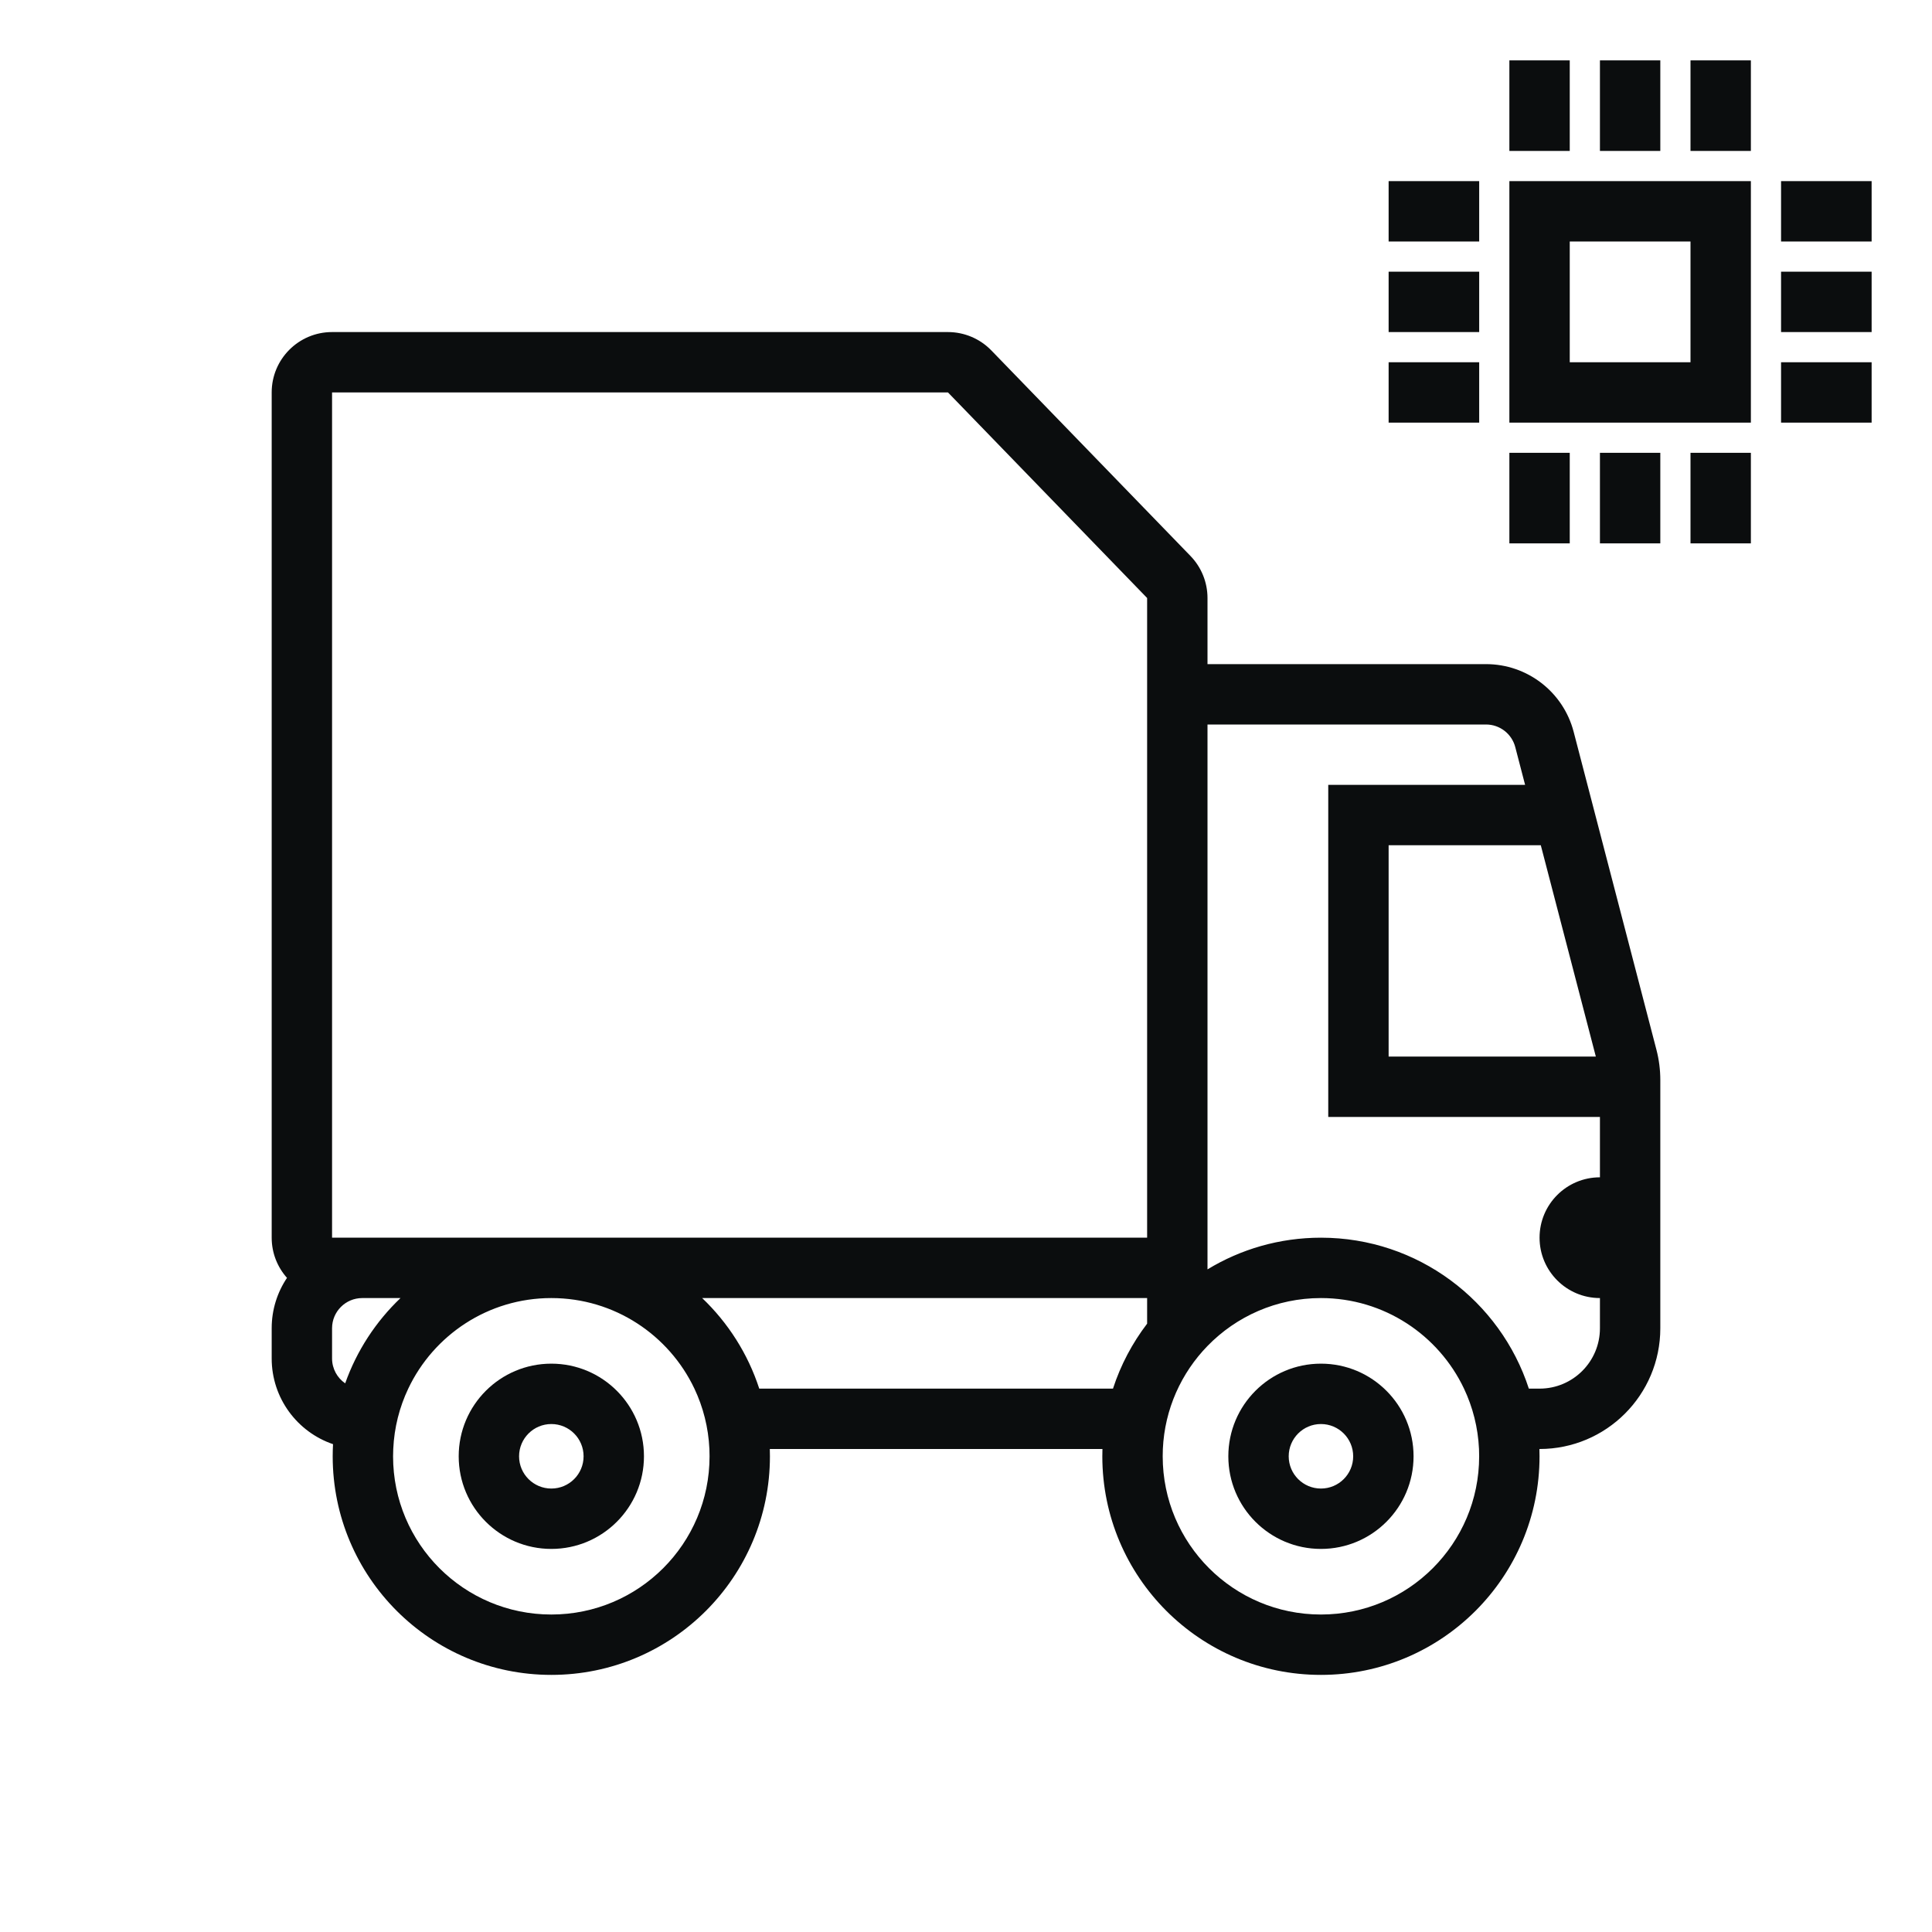 <svg width="64" height="64" viewBox="0 0 64 64" fill="none" xmlns="http://www.w3.org/2000/svg">
<path fill-rule="evenodd" clip-rule="evenodd" d="M56 8H52V12H56V8ZM50 6V14H58V6H50Z" fill="#0B0D0E"/>
<path fill-rule="evenodd" clip-rule="evenodd" d="M52 2V5H50V2H52ZM55 2V5H53V2H55ZM56 5V2H58V5H56ZM49 6V8H46V6H49ZM62 8H59V6H62V8ZM49 9V11H46V9H49ZM62 11H59V9H62V11ZM46 14V12H49V14H46ZM62 14H59V12H62V14ZM50 18V15H52V18H50ZM53 18V15H55V18H53ZM56 18V15H58V18H56Z" fill="#0B0D0E"/>
<path fill-rule="evenodd" clip-rule="evenodd" d="M21.332 48.242C21.332 49.936 19.958 51.31 18.264 51.31C16.569 51.31 15.195 49.936 15.195 48.242C15.195 46.547 16.569 45.173 18.264 45.173C19.958 45.173 21.332 46.547 21.332 48.242ZM18.264 49.31C18.854 49.31 19.332 48.832 19.332 48.242C19.332 47.652 18.854 47.173 18.264 47.173C17.674 47.173 17.195 47.652 17.195 48.242C17.195 48.832 17.674 49.31 18.264 49.31Z" fill="#0B0D0E"/>
<path fill-rule="evenodd" clip-rule="evenodd" d="M43.758 51.31C45.453 51.31 46.826 49.936 46.826 48.242C46.826 46.547 45.453 45.173 43.758 45.173C42.063 45.173 40.69 46.547 40.69 48.242C40.69 49.936 42.063 51.31 43.758 51.31ZM44.826 48.242C44.826 48.832 44.348 49.31 43.758 49.31C43.168 49.31 42.69 48.832 42.69 48.242C42.69 47.652 43.168 47.173 43.758 47.173C44.348 47.173 44.826 47.652 44.826 48.242Z" fill="#0B0D0E"/>
<path fill-rule="evenodd" clip-rule="evenodd" d="M40 22V19.81C40 19.291 39.798 18.791 39.437 18.418L32.839 11.608C32.463 11.22 31.944 11 31.403 11H11C9.895 11 9 11.895 9 13V41C9 41.511 9.192 41.977 9.507 42.331C9.187 42.808 9 43.382 9 44V45C9 46.318 9.85 47.438 11.032 47.84C11.025 47.973 11.021 48.107 11.021 48.242C11.021 52.241 14.264 55.483 18.263 55.483C22.263 55.483 25.505 52.241 25.505 48.242C25.505 48.161 25.504 48.08 25.501 48H36.52C36.517 48.08 36.516 48.161 36.516 48.242C36.516 52.241 39.758 55.483 43.757 55.483C47.757 55.483 50.999 52.241 50.999 48.242C50.999 48.161 50.998 48.08 50.995 48H51C53.209 48 55 46.209 55 44V35.78C55 35.44 54.957 35.101 54.871 34.772L52.13 24.244C51.786 22.922 50.593 22 49.227 22H40ZM13.027 48C13.059 47.287 13.234 46.611 13.524 46C14.364 44.227 16.17 43 18.263 43C20.356 43 22.163 44.227 23.003 46C23.292 46.611 23.467 47.287 23.5 48C23.503 48.08 23.505 48.161 23.505 48.242C23.505 51.137 21.158 53.483 18.263 53.483C15.368 53.483 13.021 51.137 13.021 48.242C13.021 48.161 13.023 48.08 13.027 48ZM11.435 45.825C11.818 44.742 12.452 43.777 13.267 43H12C11.448 43 11 43.448 11 44V45C11 45.342 11.172 45.645 11.435 45.825ZM38 41H11V13H31.403L38 19.81V41ZM25.151 46C24.776 44.846 24.118 43.819 23.26 43H38V43.848C37.51 44.49 37.124 45.215 36.869 46H25.151ZM38.521 48C38.581 46.675 39.134 45.477 40 44.587C40.952 43.608 42.284 43 43.757 43C45.85 43 47.657 44.227 48.497 46C48.786 46.611 48.961 47.287 48.994 48C48.997 48.08 48.999 48.161 48.999 48.242C48.999 51.137 46.652 53.483 43.757 53.483C40.862 53.483 38.516 51.137 38.516 48.242C38.516 48.161 38.517 48.08 38.521 48ZM43.757 41C46.974 41 49.702 43.098 50.645 46H51C52.105 46 53 45.105 53 44V43C51.895 43 51 42.105 51 41C51 39.895 51.895 39 53 39V37H44V26H50.521L50.195 24.748C50.08 24.308 49.682 24 49.227 24H40V42.05C41.095 41.384 42.382 41 43.757 41ZM51.041 28L52.864 35H46V28H51.041Z" fill="#0B0D0E"/>
</svg>

